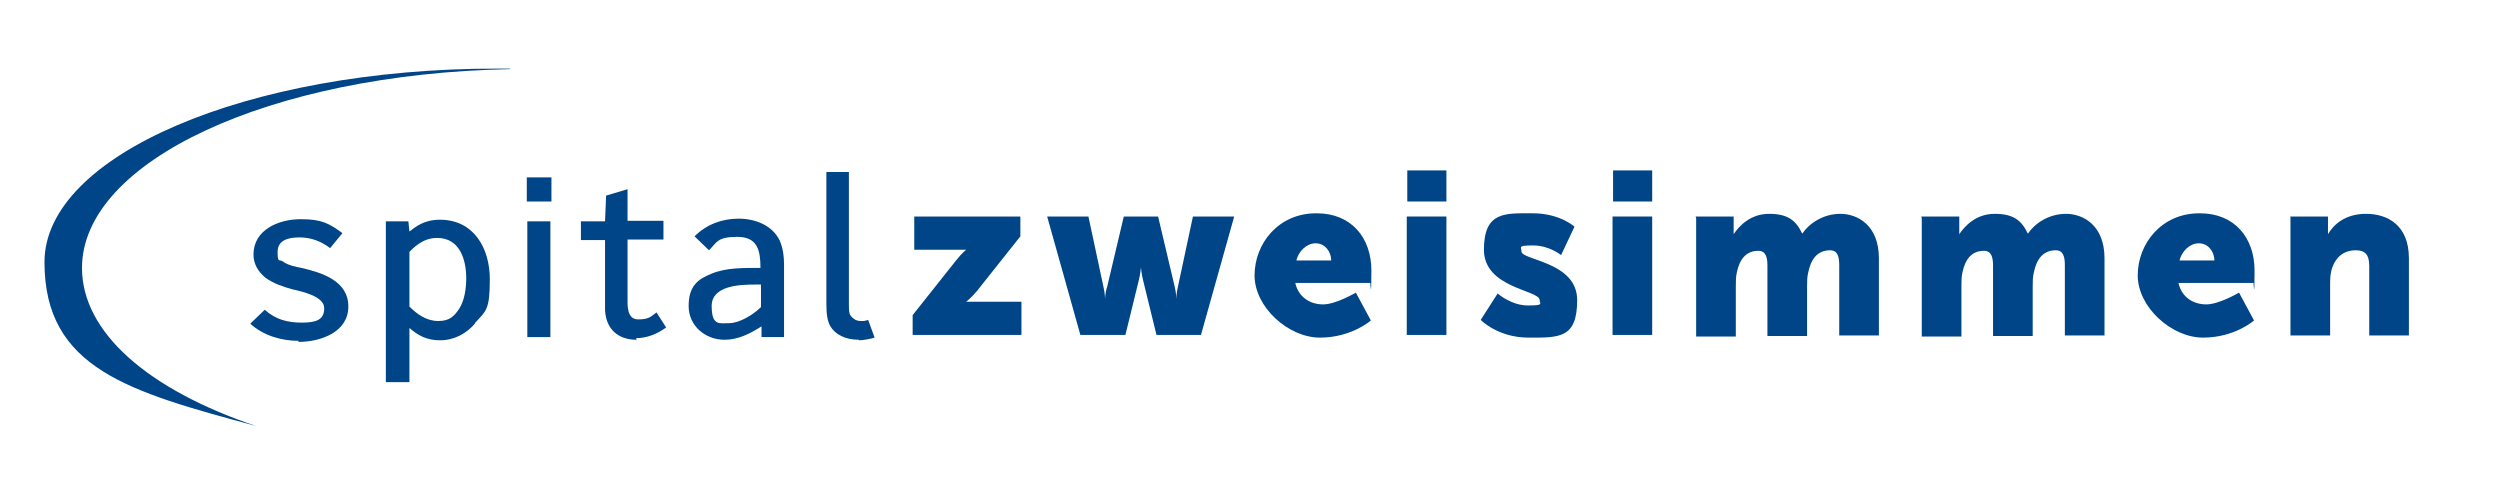 <?xml version="1.0" encoding="UTF-8"?>
<svg id="Ebene_1" xmlns="http://www.w3.org/2000/svg" version="1.1" viewBox="0 0 466.5 89.9">
  <!-- Generator: Adobe Illustrator 29.0.1, SVG Export Plug-In . SVG Version: 2.1.0 Build 192)  -->
  <defs>
    <style>
      .st0 {
        fill: #004587;
      }
    </style>
  </defs>
  <g>
    <path class="st0" d="M170.3,58.8l8.1-10.2c1.1-1.4,1.9-2,1.9-2h0c0,0-.6,0-1.9,0h-7.8v-6.2h19.8v3.7l-8.1,10.2c-1.1,1.3-2,2-2,2h0c0,0,.6,0,2,0h8.3v6.2h-20.3v-3.7Z"/>
    <path class="st0" d="M195.3,40.4h7.8l2.8,13.1c.3,1.2.3,2.3.3,2.3h0s0-1.1.4-2.3l3.1-13.1h6.4l3.1,13.1c.3,1.2.3,2.3.3,2.3h0s0-1.1.3-2.3l2.8-13.1h7.7l-6.2,22.1h-8.3l-2.5-10.2c-.3-1.2-.4-2.4-.4-2.4h0s-.1,1.2-.4,2.4l-2.5,10.2h-8.4l-6.2-22.1Z"/>
    <path class="st0" d="M245.7,39.8c6.5,0,10.2,4.6,10.2,10.7s-.2,2.3-.2,2.3h-14c.6,2.7,2.8,4,5.2,4s6.1-2.2,6.1-2.2l2.8,5.2s-3.6,3.2-9.5,3.2-12.2-5.7-12.2-11.6,4.4-11.6,11.5-11.6ZM248.4,48.6c0-1.7-1.2-3.2-2.9-3.2s-3.2,1.5-3.6,3.2h6.5Z"/>
    <path class="st0" d="M262.5,40.4h7.4v22.1h-7.4v-22.1ZM262.6,31.8h7.3v5.8h-7.3v-5.8Z"/>
    <path class="st0" d="M279.5,54.8s2.5,2.2,5.6,2.2,2.2-.3,2.2-1c0-1.9-10.4-2.2-10.4-9.4s4-6.8,9.1-6.8,7.8,2.5,7.8,2.5l-2.5,5.3s-2.2-1.8-5.2-1.8-2.2.3-2.2,1.1c0,1.7,10.4,1.9,10.4,9.1s-3.4,7-9.1,7-8.9-3.3-8.9-3.3l3.2-5Z"/>
    <path class="st0" d="M300.9,40.4h7.4v22.1h-7.4v-22.1ZM301,31.8h7.3v5.8h-7.3v-5.8Z"/>
    <path class="st0" d="M316.4,40.4h7.1v1.9c0,.7,0,1.4,0,1.4h0c1-1.5,3.1-3.8,6.6-3.8s5,1.2,6.2,3.7h0c1.2-1.8,3.8-3.7,7.1-3.7s7.2,2.2,7.2,8.3v14.4h-7.4v-13.1c0-1.6-.3-2.8-1.7-2.8-2.4,0-3.6,1.7-4.1,4.2-.2.8-.2,1.7-.2,2.6v9.2h-7.4v-13.1c0-1.6-.3-2.8-1.7-2.8-2.3,0-3.5,1.6-4,4-.2.8-.2,1.8-.2,2.8v9.2h-7.4v-22.1Z"/>
    <path class="st0" d="M358.5,40.4h7.1v1.9c0,.7,0,1.4,0,1.4h0c1-1.5,3.1-3.8,6.6-3.8s5,1.2,6.2,3.7h0c1.2-1.8,3.8-3.7,7.1-3.7s7.2,2.2,7.2,8.3v14.4h-7.4v-13.1c0-1.6-.3-2.8-1.7-2.8-2.4,0-3.6,1.7-4.1,4.2-.2.8-.2,1.7-.2,2.6v9.2h-7.4v-13.1c0-1.6-.3-2.8-1.7-2.8-2.3,0-3.5,1.6-4,4-.2.8-.2,1.8-.2,2.8v9.2h-7.4v-22.1Z"/>
    <path class="st0" d="M410.5,39.8c6.5,0,10.2,4.6,10.2,10.7s-.2,2.3-.2,2.3h-14c.6,2.7,2.8,4,5.2,4s6.1-2.2,6.1-2.2l2.8,5.2s-3.6,3.2-9.5,3.2-12.2-5.7-12.2-11.6,4.4-11.6,11.5-11.6ZM413.2,48.6c0-1.7-1.2-3.2-2.9-3.2s-3.2,1.5-3.6,3.2h6.5Z"/>
    <path class="st0" d="M427.3,40.4h7.1v1.9c0,.7,0,1.4,0,1.4h0c1-1.7,3.1-3.8,7.1-3.8s8,2.1,8,8.3v14.4h-7.4v-13c0-2.1-.8-2.9-2.5-2.9-2.3,0-3.7,1.3-4.4,3.2-.3.9-.4,1.8-.4,2.9v9.8h-7.4v-22.1Z"/>
  </g>
  <g>
    <path class="st0" d="M55.7,63.6c-3.2,0-6.6-1-9-3.2l2.7-2.6c2,1.8,4.2,2.4,6.9,2.4s4.2-.5,4.2-2.7-4.1-3.1-5.9-3.5c-1.8-.5-3.6-1.1-5.1-2.2-1.3-1.1-2.2-2.5-2.2-4.3,0-4.7,4.8-6.6,8.8-6.6s5.3.8,7.8,2.6l-2.3,2.8c-1.7-1.3-3.6-2-5.7-2s-4.1.5-4.1,2.7.3,1.3,1,1.8c.9.7,2.4,1,3.5,1.2,3.8.9,8.7,2.4,8.7,7.2s-5.2,6.6-9.3,6.6"/>
    <path class="st0" d="M88.7,60.3c-1.7,2-4,3.2-6.6,3.2s-4.2-1-5.7-2.3v10.1h-4.4v-30h4.2l.2,1.9c1.2-.9,2.7-2.2,5.7-2.2,6.3,0,9.3,5.3,9.3,11.1s-.7,5.9-2.8,8.2M81.5,44.4c-2.7,0-4.5,2-5.1,2.6v10.2c1.5,1.5,3.2,2.7,5.4,2.7s3-1,3.9-2.3c1-1.6,1.3-3.8,1.3-5.7,0-3.6-1.3-7.5-5.4-7.5"/>
    <path class="st0" d="M98.3,33.1h4.6v4.5h-4.6v-4.5ZM98.4,41.3h4.3v21.6h-4.3v-21.6Z"/>
    <path class="st0" d="M118.8,63.4c-3.5,0-5.7-2-5.9-5.5,0-.6,0-1.3,0-1.9v-9.9s0-1.3,0-1.3h-4.5c0,0,0-3.5,0-3.5h4.5l.2-4.8,4-1.2v5.9h6.7v3.5h-6.7c0,0,0,1.4,0,1.4v9.3c0,1.5-.2,4.2,2,4.2s2.5-.7,3.4-1.3l1.8,2.8c-1.6,1.2-3.6,2-5.6,2"/>
    <path class="st0" d="M146.3,62.9h-4.2v-2c-2.2,1.4-4.4,2.5-6.9,2.5-3.6,0-6.7-2.6-6.7-6.3s1.7-5,4.2-6c2.8-1.2,6.2-1.1,9.2-1.1,0-3.2-.5-5.8-4.3-5.8s-3.8,1-5.3,2.5l-2.7-2.6c2.2-2.2,5.1-3.3,8.2-3.3s6.3,1.2,7.7,4.1c.6,1.4.8,2.9.8,4.4v13.7ZM142,53.1h-1.2c-2.8,0-8,.2-8,4s1.5,3.2,3.3,3.2,4.4-1.5,5.9-3v-4.2Z"/>
    <path class="st0" d="M160.3,63.4c-2.6,0-4.5-1-5.4-2.6-.5-1-.7-2-.7-4.2v-24.5h4.2v24.3c0,1.5,0,2.1.4,2.6.4.5,1,.9,1.8.9s.7,0,1.4-.2l1.2,3.3c-.6.2-2.1.5-3,.5"/>
    <path class="st0" d="M95.2,12.8c-.9,0-1.7,0-2.6,0-46.5,0-84.3,16.2-84.3,36.1s15.8,24.2,39.5,30.6c-20.2-6.8-32.5-17.5-32.5-29.5,0-19.9,35-36.2,79.8-37.1"/>
  </g>
</svg>